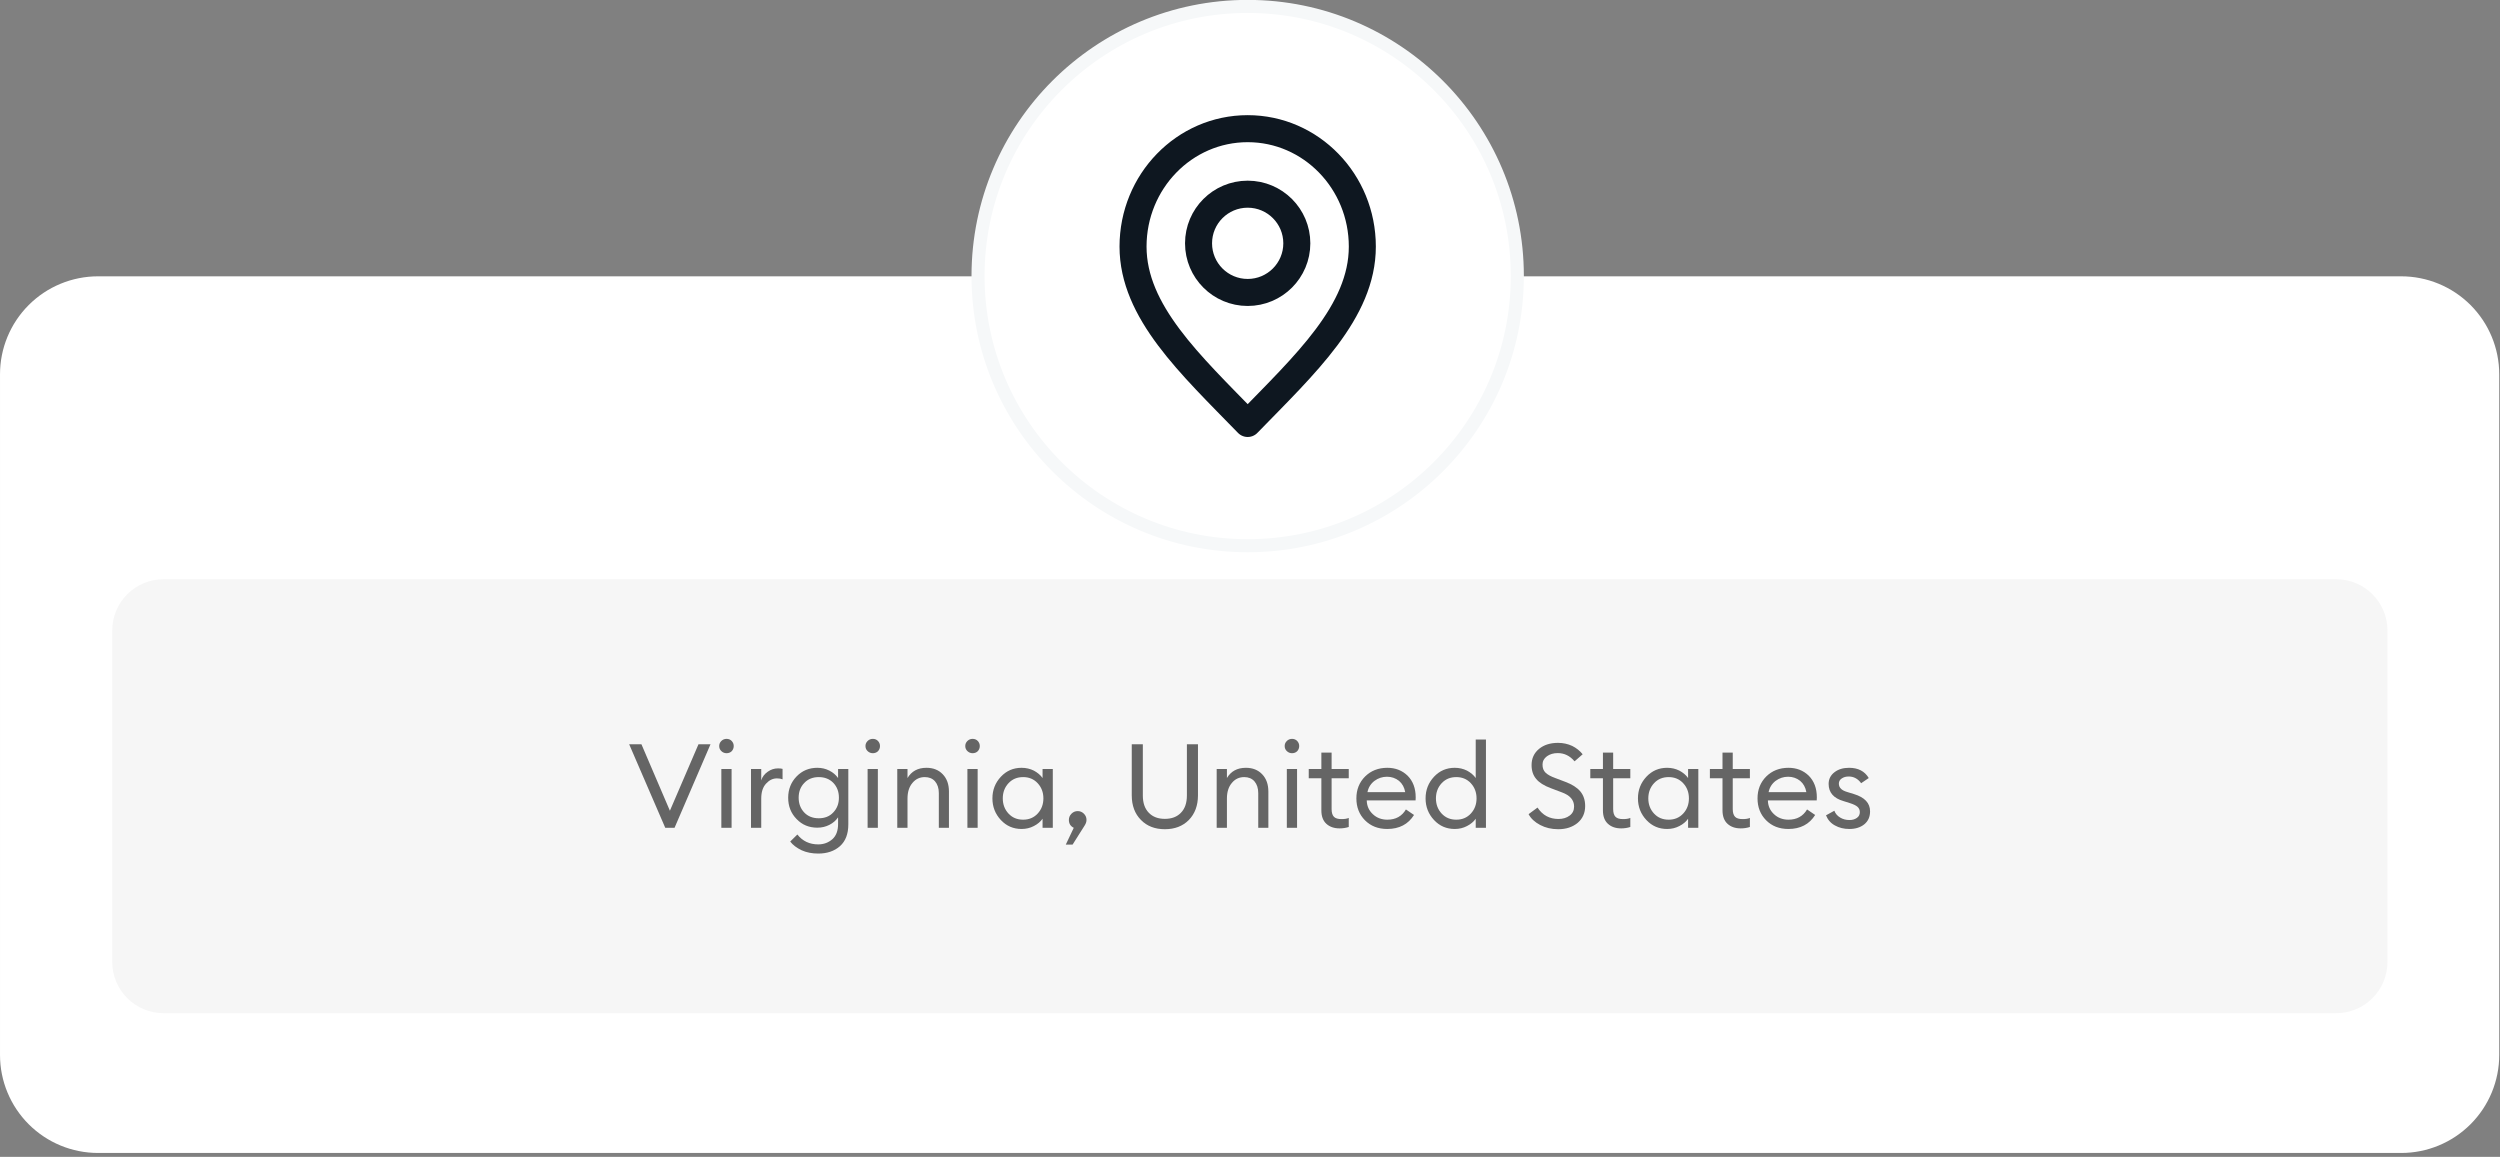 <?xml version="1.0" encoding="UTF-8" standalone="no"?>
<svg xmlns="http://www.w3.org/2000/svg" xmlns:xlink="http://www.w3.org/1999/xlink" xmlns:serif="http://www.serif.com/" width="100%" height="100%" viewBox="0 0 510 236" version="1.1" xml:space="preserve" style="fill-rule:evenodd;clip-rule:evenodd;stroke-linecap:round;stroke-linejoin:round;stroke-miterlimit:1.5;">
    <rect x="0" y="0" width="510" height="236" fill="#808080" stroke="none"/>
    <g transform="matrix(1,0,0,1,-45.078,-165.047)">
        <g id="User-Locasion" serif:id="User Locasion" transform="matrix(1,0,0,1,-7.95808e-13,-25.282)">
            <g transform="matrix(1,0,0,1,3.0127e-12,-49.216)">
                <g transform="matrix(1,0,0,0.416,-9.63,288.002)">
                    <path d="M544.552,19.02C549.856,19.02 554.943,24.084 558.694,33.097C562.445,42.111 564.552,54.336 564.552,67.082C564.552,149.799 564.552,318.134 564.552,400.851C564.552,413.598 562.445,425.823 558.694,434.836C554.943,443.85 549.856,448.913 544.552,448.913C463.023,448.913 156.238,448.913 74.709,448.913C69.404,448.913 64.317,443.85 60.566,434.836C56.816,425.823 54.709,413.598 54.709,400.851C54.709,318.134 54.709,149.799 54.709,67.082C54.709,54.336 56.816,42.111 60.566,33.097C64.317,24.084 69.404,19.02 74.709,19.02C156.238,19.02 463.023,19.02 544.552,19.02Z" style="fill:white;"></path>
                </g>
                <g id="Button" transform="matrix(1,0,0,1,-1.1,-159.959)">
                    <g transform="matrix(2.121,0,0,1,-77.395,-1.42109e-14)">
                        <path d="M282.963,517.671C284.27,517.671 285.523,518.771 286.447,520.731C287.371,522.69 287.89,525.348 287.89,528.119L287.89,595.742C287.89,598.513 287.371,601.171 286.447,603.13C285.523,605.09 284.27,606.19 282.963,606.19L73.984,606.19C72.678,606.19 71.425,605.09 70.501,603.13C69.577,601.171 69.058,598.513 69.058,595.742L69.058,528.119C69.058,525.348 69.577,522.69 70.501,520.731C71.425,518.771 72.678,517.671 73.984,517.671L282.963,517.671Z" style="fill:rgb(246,246,246);"></path>
                    </g>
                    <g transform="matrix(1,0,0,1,-243.784,177.121)">
                        <g transform="matrix(24.295,0,0,24,418.118,391.254)">
                            <path d="M0.311,-0L0.008,-0.71L0.111,-0.71L0.35,-0.145L0.59,-0.71L0.691,-0.71L0.389,-0L0.311,-0Z" style="fill:rgb(101,101,101);fill-rule:nonzero;"></path>
                        </g>
                        <g transform="matrix(24.295,0,0,24,435.148,391.254)">
                            <path d="M0.168,-0.651C0.157,-0.64 0.142,-0.634 0.125,-0.634C0.108,-0.634 0.093,-0.64 0.081,-0.652C0.069,-0.663 0.063,-0.678 0.063,-0.695C0.063,-0.712 0.069,-0.726 0.081,-0.738C0.093,-0.75 0.108,-0.756 0.125,-0.756C0.142,-0.756 0.157,-0.75 0.168,-0.738C0.179,-0.726 0.185,-0.712 0.185,-0.695C0.185,-0.678 0.179,-0.663 0.168,-0.651ZM0.081,-0L0.081,-0.5L0.167,-0.5L0.167,-0L0.081,-0Z" style="fill:rgb(101,101,101);fill-rule:nonzero;"></path>
                        </g>
                        <g transform="matrix(24.295,0,0,24,441.198,391.254)">
                            <path d="M0.081,-0L0.081,-0.5L0.167,-0.5L0.167,-0.403C0.176,-0.434 0.195,-0.458 0.222,-0.477C0.249,-0.496 0.277,-0.505 0.307,-0.505C0.322,-0.505 0.335,-0.504 0.346,-0.501L0.346,-0.412C0.334,-0.417 0.318,-0.42 0.299,-0.42C0.264,-0.42 0.234,-0.405 0.207,-0.375C0.18,-0.345 0.167,-0.303 0.167,-0.248L0.167,-0L0.081,-0Z" style="fill:rgb(101,101,101);fill-rule:nonzero;"></path>
                        </g>
                        <g transform="matrix(24.295,0,0,24,449.73,391.254)">
                            <path d="M0.177,-0.13C0.208,-0.097 0.249,-0.081 0.299,-0.081C0.349,-0.081 0.39,-0.097 0.421,-0.131C0.452,-0.164 0.468,-0.205 0.468,-0.256C0.468,-0.307 0.452,-0.349 0.421,-0.382C0.389,-0.415 0.348,-0.431 0.299,-0.431C0.25,-0.431 0.209,-0.415 0.178,-0.382C0.146,-0.349 0.13,-0.307 0.13,-0.256C0.13,-0.205 0.146,-0.163 0.177,-0.13ZM0.294,0.219C0.243,0.219 0.196,0.21 0.155,0.191C0.114,0.171 0.082,0.147 0.059,0.117L0.119,0.057C0.163,0.113 0.221,0.141 0.294,0.141C0.341,0.141 0.38,0.126 0.413,0.097C0.445,0.068 0.461,0.025 0.461,-0.032L0.461,-0.089C0.443,-0.062 0.419,-0.041 0.388,-0.025C0.357,-0.009 0.324,-0.001 0.287,-0.001C0.217,-0.001 0.159,-0.025 0.112,-0.075C0.065,-0.124 0.042,-0.184 0.042,-0.256C0.042,-0.327 0.066,-0.388 0.113,-0.437C0.16,-0.486 0.218,-0.51 0.287,-0.51C0.324,-0.51 0.357,-0.502 0.388,-0.486C0.419,-0.47 0.443,-0.449 0.461,-0.423L0.461,-0.5L0.547,-0.5L0.547,-0.029C0.547,0.052 0.524,0.113 0.477,0.156C0.43,0.198 0.369,0.219 0.294,0.219Z" style="fill:rgb(101,101,101);fill-rule:nonzero;"></path>
                        </g>
                        <g transform="matrix(24.295,0,0,24,464.987,391.254)">
                            <path d="M0.168,-0.651C0.157,-0.64 0.142,-0.634 0.125,-0.634C0.108,-0.634 0.093,-0.64 0.081,-0.652C0.069,-0.663 0.063,-0.678 0.063,-0.695C0.063,-0.712 0.069,-0.726 0.081,-0.738C0.093,-0.75 0.108,-0.756 0.125,-0.756C0.142,-0.756 0.157,-0.75 0.168,-0.738C0.179,-0.726 0.185,-0.712 0.185,-0.695C0.185,-0.678 0.179,-0.663 0.168,-0.651ZM0.081,-0L0.081,-0.5L0.167,-0.5L0.167,-0L0.081,-0Z" style="fill:rgb(101,101,101);fill-rule:nonzero;"></path>
                        </g>
                        <g transform="matrix(24.295,0,0,24,471.036,391.254)">
                            <path d="M0.081,-0L0.081,-0.5L0.167,-0.5L0.167,-0.423C0.201,-0.481 0.254,-0.51 0.326,-0.51C0.383,-0.51 0.428,-0.492 0.463,-0.455C0.498,-0.418 0.515,-0.369 0.515,-0.308L0.515,-0L0.43,-0L0.43,-0.295C0.43,-0.337 0.419,-0.37 0.398,-0.395C0.377,-0.419 0.348,-0.431 0.312,-0.431C0.271,-0.431 0.236,-0.415 0.209,-0.382C0.181,-0.349 0.167,-0.305 0.167,-0.248L0.167,-0L0.081,-0Z" style="fill:rgb(101,101,101);fill-rule:nonzero;"></path>
                        </g>
                        <g transform="matrix(24.295,0,0,24,485.346,391.254)">
                            <path d="M0.168,-0.651C0.157,-0.64 0.142,-0.634 0.125,-0.634C0.108,-0.634 0.093,-0.64 0.081,-0.652C0.069,-0.663 0.063,-0.678 0.063,-0.695C0.063,-0.712 0.069,-0.726 0.081,-0.738C0.093,-0.75 0.108,-0.756 0.125,-0.756C0.142,-0.756 0.157,-0.75 0.168,-0.738C0.179,-0.726 0.185,-0.712 0.185,-0.695C0.185,-0.678 0.179,-0.663 0.168,-0.651ZM0.081,-0L0.081,-0.5L0.167,-0.5L0.167,-0L0.081,-0Z" style="fill:rgb(101,101,101);fill-rule:nonzero;"></path>
                        </g>
                        <g transform="matrix(24.295,0,0,24,491.395,391.254)">
                            <path d="M0.287,0.01C0.218,0.01 0.16,-0.015 0.113,-0.066C0.066,-0.117 0.042,-0.178 0.042,-0.25C0.042,-0.322 0.066,-0.383 0.113,-0.434C0.16,-0.485 0.218,-0.51 0.287,-0.51C0.324,-0.51 0.358,-0.502 0.39,-0.486C0.421,-0.469 0.446,-0.448 0.463,-0.423L0.463,-0.5L0.549,-0.5L0.549,-0L0.463,-0L0.463,-0.077C0.446,-0.052 0.421,-0.031 0.39,-0.015C0.358,0.002 0.324,0.01 0.287,0.01ZM0.3,-0.069C0.349,-0.069 0.39,-0.086 0.422,-0.121C0.454,-0.156 0.47,-0.199 0.47,-0.25C0.47,-0.301 0.454,-0.344 0.422,-0.379C0.39,-0.414 0.349,-0.431 0.3,-0.431C0.25,-0.431 0.209,-0.414 0.177,-0.379C0.145,-0.344 0.129,-0.301 0.129,-0.25C0.129,-0.199 0.145,-0.156 0.177,-0.121C0.209,-0.086 0.25,-0.069 0.3,-0.069Z" style="fill:rgb(101,101,101);fill-rule:nonzero;"></path>
                        </g>
                        <g transform="matrix(24.295,0,0,24,506.701,391.254)">
                            <path d="M0.188,-0.022L0.085,0.143L0.028,0.143L0.095,-0C0.068,-0.013 0.054,-0.036 0.054,-0.067C0.054,-0.087 0.061,-0.105 0.076,-0.12C0.091,-0.135 0.108,-0.142 0.128,-0.142C0.148,-0.142 0.165,-0.135 0.18,-0.12C0.195,-0.105 0.202,-0.087 0.202,-0.067C0.202,-0.052 0.197,-0.037 0.188,-0.022Z" style="fill:rgb(101,101,101);fill-rule:nonzero;"></path>
                        </g>
                        <g transform="matrix(24.295,0,0,24,518.775,391.254)">
                            <path d="M0.564,-0.066C0.513,-0.014 0.446,0.012 0.363,0.012C0.28,0.012 0.213,-0.014 0.162,-0.067C0.111,-0.119 0.085,-0.189 0.085,-0.276L0.085,-0.71L0.178,-0.71L0.178,-0.274C0.178,-0.211 0.195,-0.162 0.228,-0.128C0.261,-0.093 0.306,-0.076 0.363,-0.076C0.42,-0.076 0.465,-0.093 0.498,-0.128C0.531,-0.162 0.548,-0.211 0.548,-0.274L0.548,-0.71L0.641,-0.71L0.641,-0.276C0.641,-0.189 0.615,-0.119 0.564,-0.066Z" style="fill:rgb(101,101,101);fill-rule:nonzero;"></path>
                        </g>
                        <g transform="matrix(24.295,0,0,24,536.197,391.254)">
                            <path d="M0.081,-0L0.081,-0.5L0.167,-0.5L0.167,-0.423C0.201,-0.481 0.254,-0.51 0.326,-0.51C0.383,-0.51 0.428,-0.492 0.463,-0.455C0.498,-0.418 0.515,-0.369 0.515,-0.308L0.515,-0L0.43,-0L0.43,-0.295C0.43,-0.337 0.419,-0.37 0.398,-0.395C0.377,-0.419 0.348,-0.431 0.312,-0.431C0.271,-0.431 0.236,-0.415 0.209,-0.382C0.181,-0.349 0.167,-0.305 0.167,-0.248L0.167,-0L0.081,-0Z" style="fill:rgb(101,101,101);fill-rule:nonzero;"></path>
                        </g>
                        <g transform="matrix(24.295,0,0,24,550.506,391.254)">
                            <path d="M0.168,-0.651C0.157,-0.64 0.142,-0.634 0.125,-0.634C0.108,-0.634 0.093,-0.64 0.081,-0.652C0.069,-0.663 0.063,-0.678 0.063,-0.695C0.063,-0.712 0.069,-0.726 0.081,-0.738C0.093,-0.75 0.108,-0.756 0.125,-0.756C0.142,-0.756 0.157,-0.75 0.168,-0.738C0.179,-0.726 0.185,-0.712 0.185,-0.695C0.185,-0.678 0.179,-0.663 0.168,-0.651ZM0.081,-0L0.081,-0.5L0.167,-0.5L0.167,-0L0.081,-0Z" style="fill:rgb(101,101,101);fill-rule:nonzero;"></path>
                        </g>
                        <g transform="matrix(24.295,0,0,24,556.556,391.254)">
                            <path d="M0.275,0.005C0.229,0.005 0.192,-0.008 0.164,-0.034C0.136,-0.06 0.122,-0.098 0.122,-0.148L0.122,-0.421L0.016,-0.421L0.016,-0.5L0.122,-0.5L0.122,-0.639L0.208,-0.639L0.208,-0.5L0.352,-0.5L0.352,-0.421L0.208,-0.421L0.208,-0.159C0.208,-0.128 0.215,-0.106 0.228,-0.093C0.241,-0.08 0.262,-0.074 0.291,-0.074C0.316,-0.074 0.337,-0.077 0.352,-0.084L0.352,-0.007C0.328,0.001 0.302,0.005 0.275,0.005Z" style="fill:rgb(101,101,101);fill-rule:nonzero;"></path>
                        </g>
                        <g transform="matrix(24.295,0,0,24,565.644,391.254)">
                            <path d="M0.301,0.01C0.224,0.01 0.162,-0.015 0.114,-0.064C0.066,-0.113 0.042,-0.175 0.042,-0.25C0.042,-0.324 0.066,-0.386 0.115,-0.436C0.164,-0.485 0.226,-0.51 0.302,-0.51C0.369,-0.51 0.426,-0.488 0.472,-0.443C0.517,-0.397 0.54,-0.336 0.54,-0.259C0.54,-0.249 0.54,-0.24 0.539,-0.233L0.129,-0.233C0.13,-0.186 0.147,-0.147 0.18,-0.116C0.212,-0.085 0.253,-0.069 0.302,-0.069C0.372,-0.069 0.424,-0.098 0.458,-0.156L0.526,-0.109C0.477,-0.03 0.402,0.01 0.301,0.01ZM0.135,-0.303L0.452,-0.303C0.445,-0.343 0.428,-0.375 0.4,-0.399C0.371,-0.422 0.338,-0.434 0.299,-0.434C0.26,-0.434 0.225,-0.422 0.194,-0.399C0.163,-0.375 0.143,-0.343 0.135,-0.303Z" style="fill:rgb(101,101,101);fill-rule:nonzero;"></path>
                        </g>
                        <g transform="matrix(24.295,0,0,24,579.759,391.254)">
                            <path d="M0.287,0.01C0.218,0.01 0.16,-0.015 0.113,-0.066C0.066,-0.117 0.042,-0.178 0.042,-0.25C0.042,-0.322 0.066,-0.383 0.113,-0.434C0.16,-0.485 0.218,-0.51 0.287,-0.51C0.324,-0.51 0.358,-0.502 0.39,-0.486C0.421,-0.469 0.446,-0.448 0.463,-0.423L0.463,-0.75L0.549,-0.75L0.549,-0L0.463,-0L0.463,-0.077C0.446,-0.052 0.421,-0.031 0.39,-0.015C0.358,0.002 0.324,0.01 0.287,0.01ZM0.3,-0.069C0.349,-0.069 0.39,-0.086 0.422,-0.121C0.454,-0.156 0.47,-0.199 0.47,-0.25C0.47,-0.301 0.454,-0.344 0.422,-0.379C0.39,-0.414 0.349,-0.431 0.3,-0.431C0.25,-0.431 0.209,-0.414 0.177,-0.379C0.145,-0.344 0.129,-0.301 0.129,-0.25C0.129,-0.199 0.145,-0.156 0.177,-0.121C0.209,-0.086 0.25,-0.069 0.3,-0.069Z" style="fill:rgb(101,101,101);fill-rule:nonzero;"></path>
                        </g>
                        <g transform="matrix(24.295,0,0,24,600.92,391.254)">
                            <path d="M0.285,0.012C0.228,0.012 0.178,0 0.133,-0.024C0.088,-0.048 0.055,-0.079 0.036,-0.116L0.111,-0.172C0.153,-0.107 0.212,-0.075 0.287,-0.075C0.325,-0.075 0.356,-0.085 0.381,-0.104C0.406,-0.123 0.418,-0.148 0.418,-0.181C0.418,-0.236 0.384,-0.276 0.316,-0.301L0.222,-0.337C0.166,-0.358 0.125,-0.384 0.1,-0.415C0.074,-0.446 0.061,-0.485 0.061,-0.533C0.061,-0.59 0.082,-0.636 0.124,-0.671C0.165,-0.705 0.218,-0.722 0.283,-0.722C0.326,-0.722 0.366,-0.713 0.402,-0.696C0.438,-0.678 0.467,-0.654 0.49,-0.625L0.422,-0.565C0.383,-0.612 0.336,-0.635 0.281,-0.635C0.245,-0.635 0.215,-0.626 0.19,-0.608C0.165,-0.589 0.153,-0.566 0.153,-0.537C0.153,-0.508 0.161,-0.486 0.178,-0.469C0.195,-0.452 0.222,-0.437 0.26,-0.423L0.346,-0.39C0.401,-0.369 0.442,-0.343 0.47,-0.31C0.497,-0.277 0.511,-0.236 0.511,-0.185C0.511,-0.126 0.49,-0.078 0.448,-0.042C0.405,-0.006 0.351,0.012 0.285,0.012Z" style="fill:rgb(101,101,101);fill-rule:nonzero;"></path>
                        </g>
                        <g transform="matrix(24.295,0,0,24,613.995,391.254)">
                            <path d="M0.275,0.005C0.229,0.005 0.192,-0.008 0.164,-0.034C0.136,-0.06 0.122,-0.098 0.122,-0.148L0.122,-0.421L0.016,-0.421L0.016,-0.5L0.122,-0.5L0.122,-0.639L0.208,-0.639L0.208,-0.5L0.352,-0.5L0.352,-0.421L0.208,-0.421L0.208,-0.159C0.208,-0.128 0.215,-0.106 0.228,-0.093C0.241,-0.08 0.262,-0.074 0.291,-0.074C0.316,-0.074 0.337,-0.077 0.352,-0.084L0.352,-0.007C0.328,0.001 0.302,0.005 0.275,0.005Z" style="fill:rgb(101,101,101);fill-rule:nonzero;"></path>
                        </g>
                        <g transform="matrix(24.295,0,0,24,623.083,391.254)">
                            <path d="M0.287,0.01C0.218,0.01 0.16,-0.015 0.113,-0.066C0.066,-0.117 0.042,-0.178 0.042,-0.25C0.042,-0.322 0.066,-0.383 0.113,-0.434C0.16,-0.485 0.218,-0.51 0.287,-0.51C0.324,-0.51 0.358,-0.502 0.39,-0.486C0.421,-0.469 0.446,-0.448 0.463,-0.423L0.463,-0.5L0.549,-0.5L0.549,-0L0.463,-0L0.463,-0.077C0.446,-0.052 0.421,-0.031 0.39,-0.015C0.358,0.002 0.324,0.01 0.287,0.01ZM0.3,-0.069C0.349,-0.069 0.39,-0.086 0.422,-0.121C0.454,-0.156 0.47,-0.199 0.47,-0.25C0.47,-0.301 0.454,-0.344 0.422,-0.379C0.39,-0.414 0.349,-0.431 0.3,-0.431C0.25,-0.431 0.209,-0.414 0.177,-0.379C0.145,-0.344 0.129,-0.301 0.129,-0.25C0.129,-0.199 0.145,-0.156 0.177,-0.121C0.209,-0.086 0.25,-0.069 0.3,-0.069Z" style="fill:rgb(101,101,101);fill-rule:nonzero;"></path>
                        </g>
                        <g transform="matrix(24.295,0,0,24,638.389,391.254)">
                            <path d="M0.275,0.005C0.229,0.005 0.192,-0.008 0.164,-0.034C0.136,-0.06 0.122,-0.098 0.122,-0.148L0.122,-0.421L0.016,-0.421L0.016,-0.5L0.122,-0.5L0.122,-0.639L0.208,-0.639L0.208,-0.5L0.352,-0.5L0.352,-0.421L0.208,-0.421L0.208,-0.159C0.208,-0.128 0.215,-0.106 0.228,-0.093C0.241,-0.08 0.262,-0.074 0.291,-0.074C0.316,-0.074 0.337,-0.077 0.352,-0.084L0.352,-0.007C0.328,0.001 0.302,0.005 0.275,0.005Z" style="fill:rgb(101,101,101);fill-rule:nonzero;"></path>
                        </g>
                        <g transform="matrix(24.295,0,0,24,647.477,391.254)">
                            <path d="M0.301,0.01C0.224,0.01 0.162,-0.015 0.114,-0.064C0.066,-0.113 0.042,-0.175 0.042,-0.25C0.042,-0.324 0.066,-0.386 0.115,-0.436C0.164,-0.485 0.226,-0.51 0.302,-0.51C0.369,-0.51 0.426,-0.488 0.472,-0.443C0.517,-0.397 0.54,-0.336 0.54,-0.259C0.54,-0.249 0.54,-0.24 0.539,-0.233L0.129,-0.233C0.13,-0.186 0.147,-0.147 0.18,-0.116C0.212,-0.085 0.253,-0.069 0.302,-0.069C0.372,-0.069 0.424,-0.098 0.458,-0.156L0.526,-0.109C0.477,-0.03 0.402,0.01 0.301,0.01ZM0.135,-0.303L0.452,-0.303C0.445,-0.343 0.428,-0.375 0.4,-0.399C0.371,-0.422 0.338,-0.434 0.299,-0.434C0.26,-0.434 0.225,-0.422 0.194,-0.399C0.163,-0.375 0.143,-0.343 0.135,-0.303Z" style="fill:rgb(101,101,101);fill-rule:nonzero;"></path>
                        </g>
                        <g transform="matrix(24.295,0,0,24,661.592,391.254)">
                            <path d="M0.232,0.01C0.186,0.01 0.146,0 0.111,-0.02C0.076,-0.039 0.051,-0.068 0.036,-0.106L0.106,-0.145C0.115,-0.12 0.132,-0.101 0.155,-0.087C0.178,-0.073 0.204,-0.066 0.233,-0.066C0.258,-0.066 0.278,-0.072 0.295,-0.084C0.312,-0.096 0.32,-0.112 0.32,-0.133C0.32,-0.151 0.314,-0.166 0.301,-0.178C0.288,-0.19 0.265,-0.201 0.233,-0.211L0.183,-0.227C0.1,-0.251 0.058,-0.3 0.058,-0.373C0.058,-0.414 0.075,-0.448 0.108,-0.473C0.14,-0.498 0.181,-0.51 0.23,-0.51C0.306,-0.51 0.361,-0.481 0.395,-0.423L0.331,-0.379C0.304,-0.417 0.269,-0.436 0.227,-0.436C0.204,-0.436 0.185,-0.431 0.169,-0.42C0.152,-0.409 0.144,-0.394 0.144,-0.376C0.144,-0.359 0.149,-0.345 0.16,-0.334C0.17,-0.322 0.188,-0.312 0.215,-0.304L0.27,-0.287C0.361,-0.259 0.406,-0.21 0.406,-0.14C0.406,-0.093 0.39,-0.057 0.358,-0.03C0.325,-0.003 0.283,0.01 0.232,0.01Z" style="fill:rgb(101,101,101);fill-rule:nonzero;"></path>
                        </g>
                    </g>
                </g>
            </g>
            <g id="Logo" transform="matrix(0.903,0,0,0.903,-422.795,151.135)">
                <g transform="matrix(1,0,0,1,4.122,0.042)">
                    <circle cx="795.878" cy="105.731" r="60.917" style="fill:white;stroke:rgb(246,248,249);stroke-width:2.95px;"></circle>
                </g>
                <g id="location-pin-svgrepo-com.svg" transform="matrix(0.111,0,0,0.111,800,105.773)">
                    <g transform="matrix(1,0,0,1,-400,-400)">
                        <path d="M400,700C516.667,580 633.333,472.547 633.333,340C633.333,207.452 528.867,100 400,100C271.134,100 166.667,207.452 166.667,340C166.667,472.547 283.333,580 400,700Z" style="fill:none;fill-rule:nonzero;stroke:rgb(14,23,32);stroke-width:55px;stroke-miterlimit:4;"></path>
                        <path d="M400,433.333C455.23,433.333 500,388.563 500,333.333C500,278.105 455.23,233.333 400,233.333C344.77,233.333 300,278.105 300,333.333C300,388.563 344.77,433.333 400,433.333Z" style="fill:none;fill-rule:nonzero;stroke:rgb(14,23,32);stroke-width:55px;stroke-miterlimit:4;"></path>
                    </g>
                </g>
            </g>
        </g>
    </g>
</svg>
